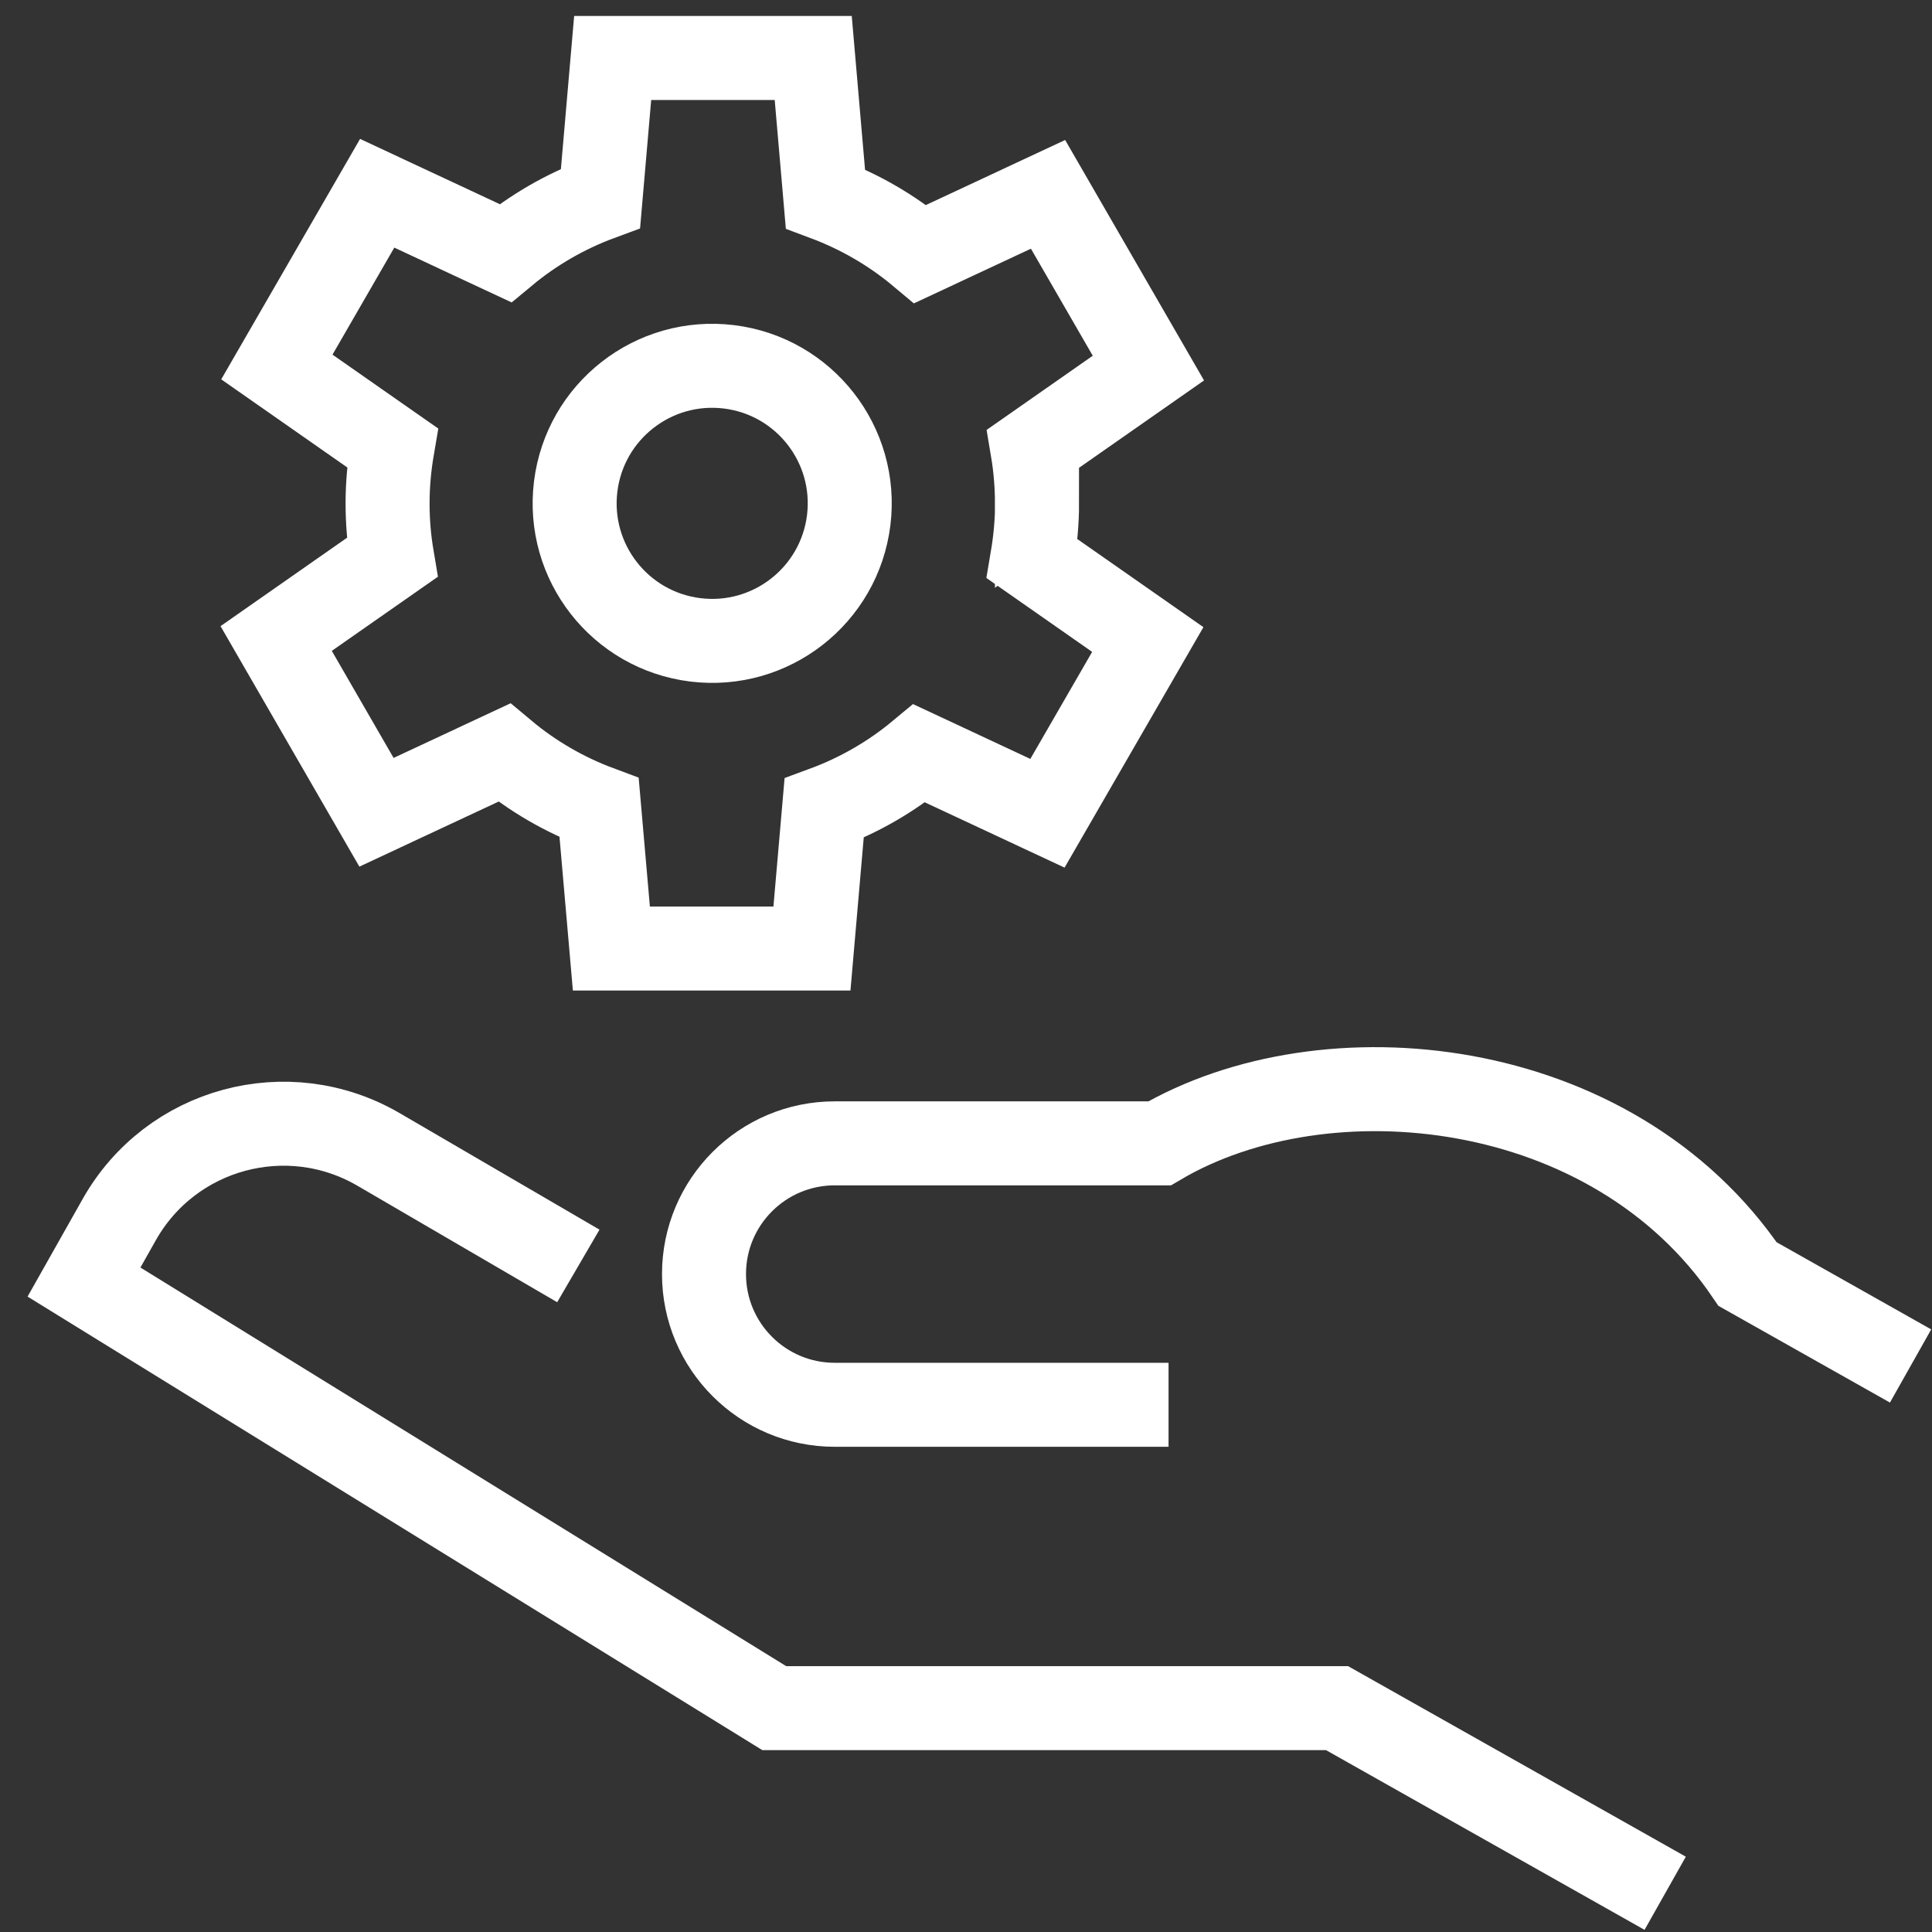 <svg xmlns="http://www.w3.org/2000/svg" width="69" height="69" viewBox="0 0 69 69" fill="none"><rect x="0" y="0" width="69" height="69" fill="#333333" stroke="none"/><path d="M30.311 18.577C30.642 15.884 28.728 13.433 26.036 13.101C23.343 12.77 20.892 14.684 20.56 17.376C20.229 20.069 22.142 22.52 24.835 22.852C27.527 23.183 29.979 21.269 30.311 18.577Z" stroke="white" stroke-width="3" stroke-miterlimit="10"></path><path d="M37.034 17.977C37.034 17.316 36.978 16.67 36.872 16.041L41.014 13.146L37.43 6.941L32.868 9.072C31.868 8.234 30.723 7.566 29.479 7.1L29.044 2.071H21.881L21.447 7.082C20.199 7.542 19.051 8.206 18.047 9.04L13.471 6.902L9.888 13.107L14.015 15.991C13.905 16.634 13.842 17.299 13.842 17.974C13.842 18.648 13.898 19.281 14.004 19.91L9.863 22.804L13.446 29.01L18.008 26.879C19.008 27.716 20.153 28.384 21.397 28.847L21.835 33.876H28.998L29.433 28.865C30.681 28.405 31.829 27.741 32.833 26.907L37.409 29.045L40.992 22.84L36.865 19.956C36.974 19.313 37.038 18.648 37.038 17.974L37.034 17.977Z" stroke="white" stroke-width="3" stroke-miterlimit="10"></path><path d="M59.471 67.617L47.752 61.005H27.652L3 45.788L4.258 43.559C6.103 40.286 10.269 39.159 13.517 41.05L20.655 45.212" stroke="white" stroke-width="3" stroke-miterlimit="10"></path><path d="M41.734 50.171H29.811C27.232 50.171 25.143 48.079 25.143 45.503C25.143 42.923 27.235 40.834 29.811 40.834H41.413C47.321 37.354 57.58 38.368 62.414 45.503L68.235 48.785" stroke="white" stroke-width="3" stroke-miterlimit="10"></path></svg>